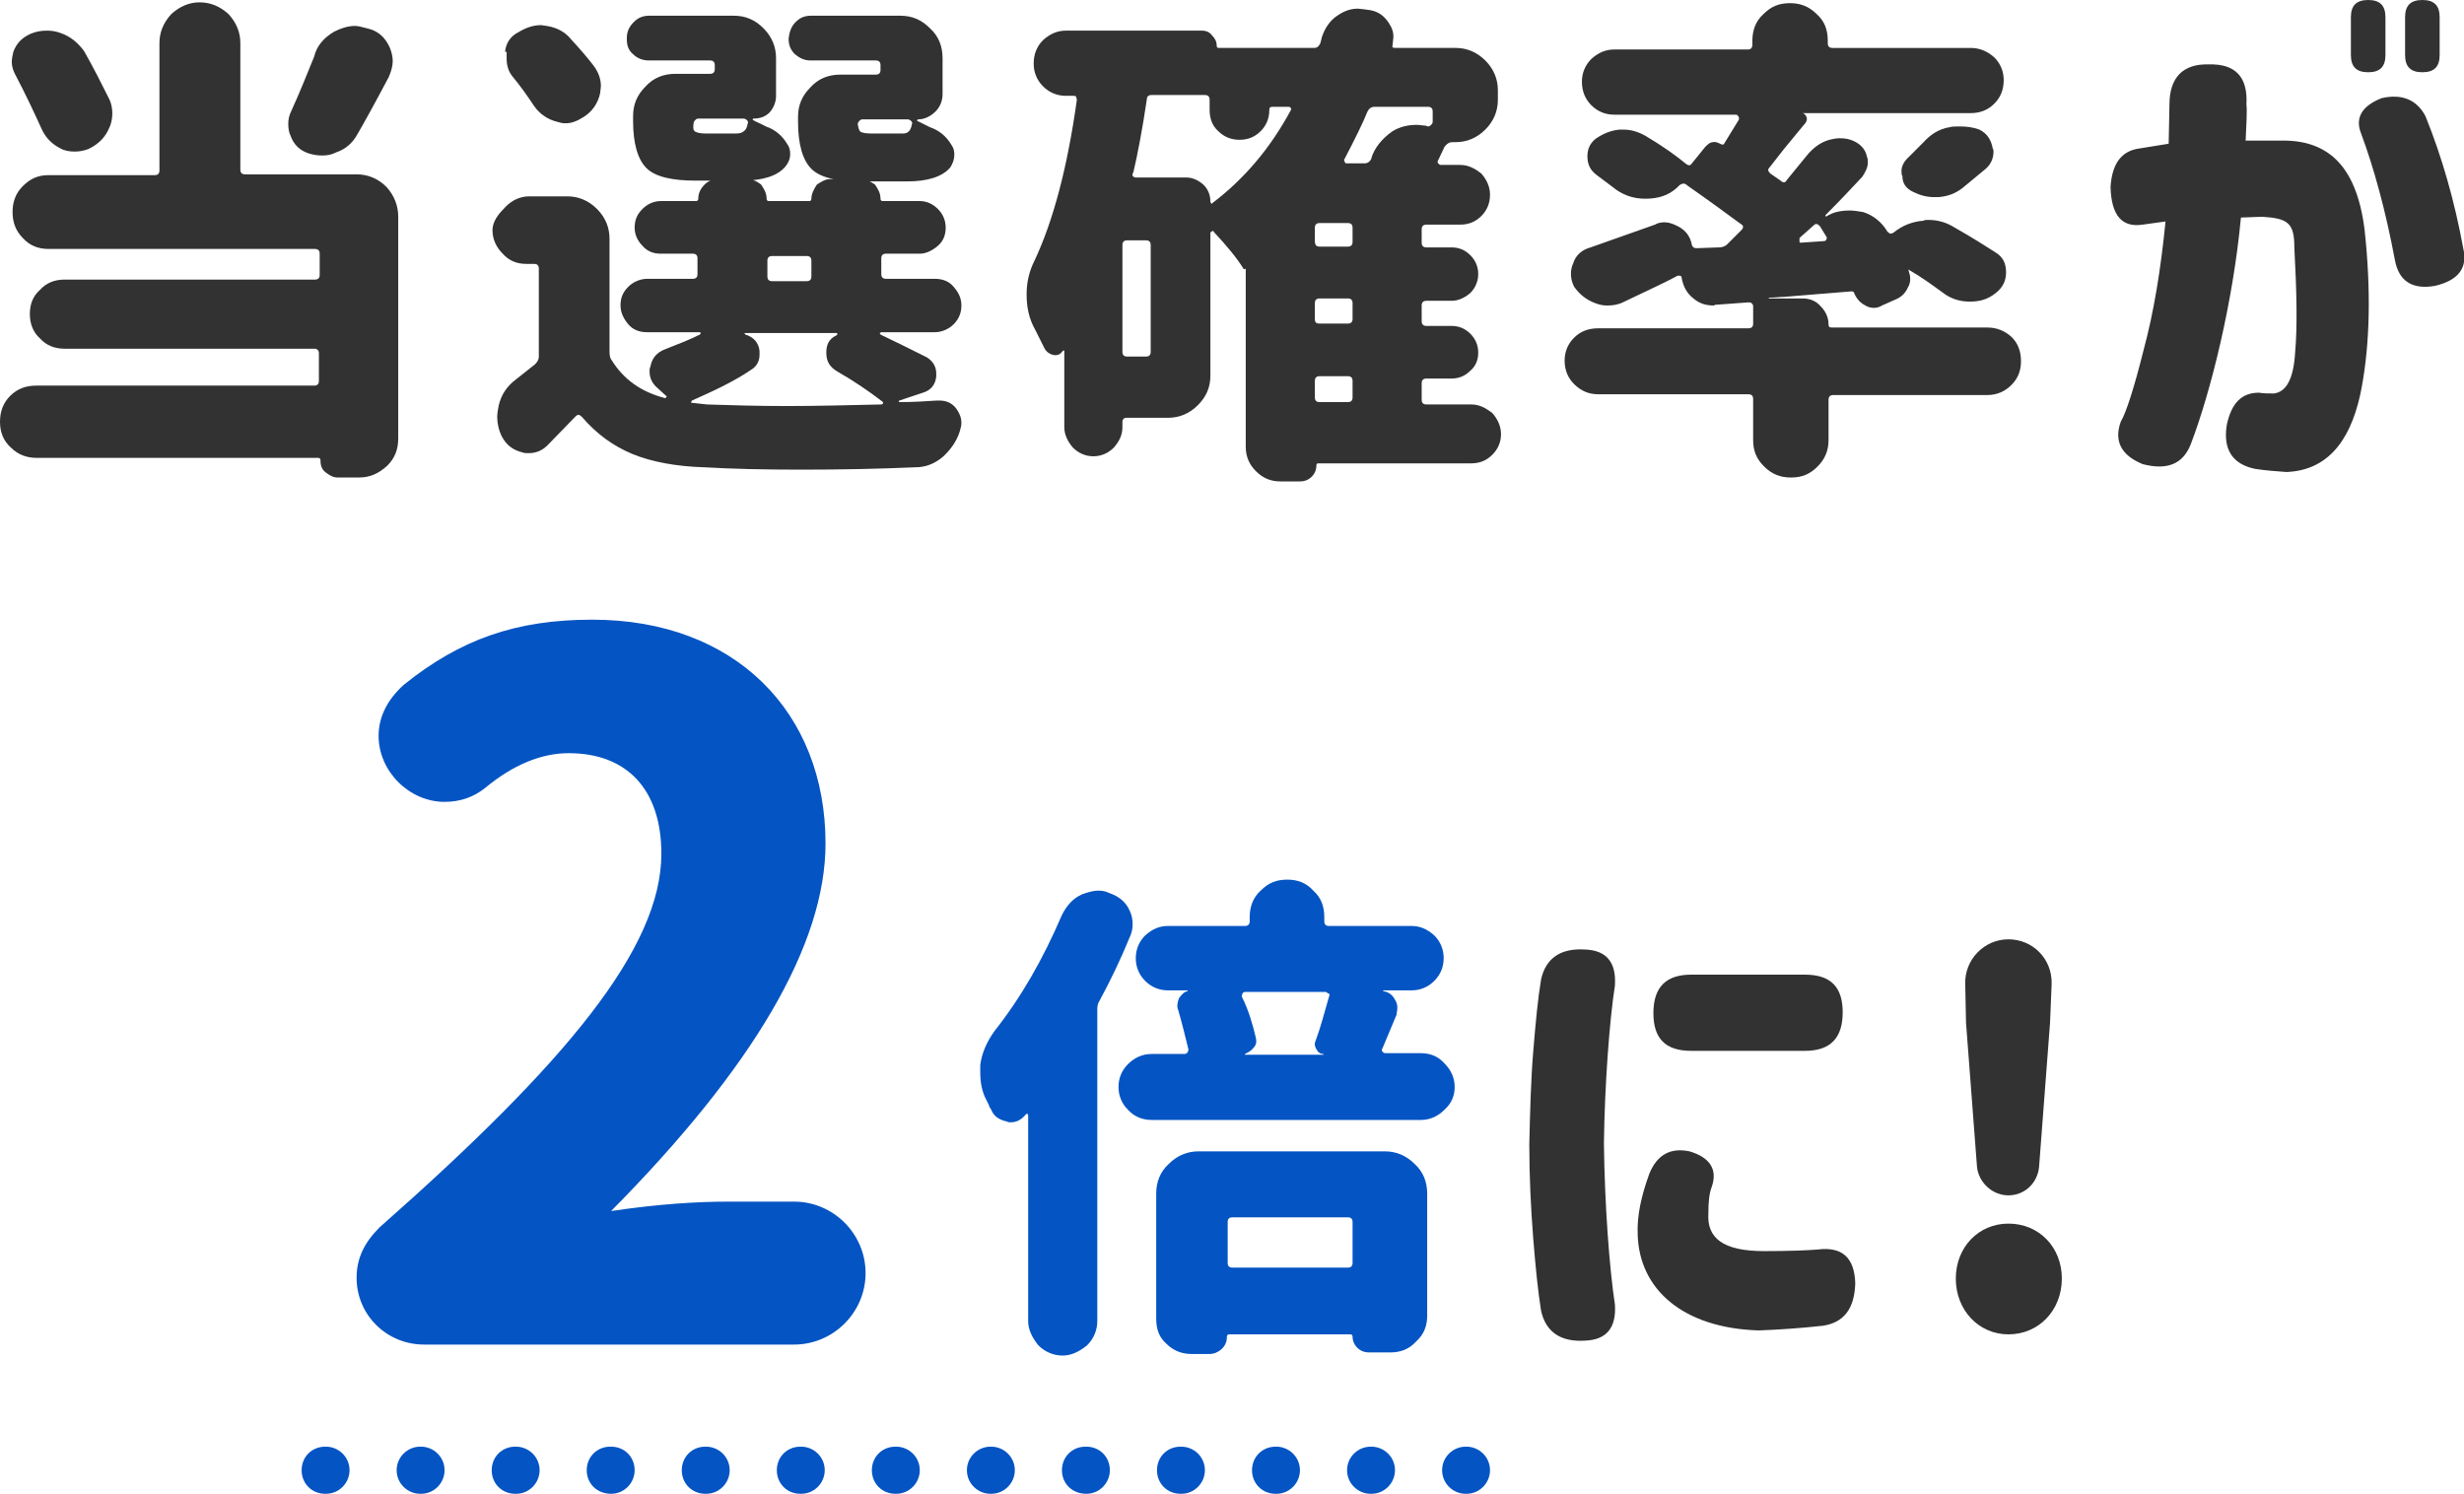 <svg enable-background="new 0 0 313.7 190.2" viewBox="0 0 313.7 190.2" xmlns="http://www.w3.org/2000/svg"><g fill="#323232"><path d="m1.3 50.4c.9-.9 2-1.3 3.3-1.3h35.4c.4 0 .6-.2.6-.6v-3.5c0-.4-.2-.6-.6-.6h-31.8c-1.2 0-2.3-.4-3.1-1.3-.9-.8-1.3-1.9-1.3-3.1 0-1.3.4-2.3 1.3-3.1.8-.9 1.9-1.3 3.1-1.3h31.9c.4 0 .6-.2.6-.6v-2.7c0-.4-.2-.6-.6-.6h-33.9c-1.3 0-2.4-.4-3.3-1.4-.9-.9-1.3-2-1.3-3.3s.4-2.4 1.3-3.3c1-1 2-1.4 3.3-1.4h13.5c.4 0 .6-.2.6-.6v-16.2c0-1.4.5-2.6 1.5-3.7 1.1-1 2.3-1.5 3.6-1.5 1.4 0 2.6.5 3.7 1.5 1 1.1 1.5 2.3 1.5 3.7v16.1c0 .4.2.6.6.6h14.2c1.4 0 2.7.5 3.8 1.6 1 1.1 1.5 2.4 1.5 3.8v28.2c0 1.4-.4 2.5-1.4 3.5-1.1 1-2.2 1.5-3.6 1.5h-2.7c-.6 0-1.1-.3-1.6-.7s-.6-1-.6-1.5c0-.2-.1-.3-.3-.3h-35.8c-1.3 0-2.4-.4-3.3-1.3-1-.9-1.4-2-1.4-3.3s.4-2.4 1.3-3.3zm.4-43.8c.4-1.1 1.1-1.8 2.2-2.3.7-.3 1.4-.4 2.1-.4.6 0 1.2.1 1.7.3 1.2.4 2.2 1.2 3 2.3 1.2 2.1 2.2 4.1 3.2 6.1.3.6.4 1.3.4 1.8 0 .6-.1 1.3-.4 1.9-.5 1.2-1.4 2.1-2.7 2.7-.6.2-1.1.3-1.7.3s-1.3-.1-1.8-.4c-1.2-.6-2-1.5-2.5-2.7-1-2.2-2-4.3-3.1-6.4-.4-.7-.6-1.3-.6-1.9 0-.4.1-.9.2-1.3zm40.9-2.6c.8-.4 1.7-.7 2.6-.7.3 0 .8.1 1.5.3 1.4.3 2.3 1.1 2.9 2.4.3.7.4 1.3.4 1.8 0 .6-.2 1.3-.5 2-1.9 3.6-3.3 6.1-4 7.3-.6 1.1-1.5 1.9-2.7 2.3-.6.3-1.1.4-1.8.4-.6 0-1.2-.1-1.8-.3-1.1-.4-1.8-1.1-2.2-2.2-.2-.4-.3-.9-.3-1.5s.1-1.1.4-1.7c1.1-2.4 2-4.7 2.9-6.9.3-1.3 1.2-2.4 2.6-3.2z"/><path d="m64.4 26.3c.8-.8 1.8-1.3 3-1.3h4.8c1.4 0 2.7.5 3.8 1.6s1.6 2.4 1.6 3.8v14.4c0 .5.1.9.3 1.1 1.5 2.4 3.7 4 6.8 4.8l.1-.1c.1-.1.1-.2 0-.2l-1.1-1c-.7-.6-1-1.3-1-2.1 0-.3 0-.4.1-.6.2-1.1.8-1.8 1.8-2.2 1.8-.7 3.3-1.3 4.5-1.9.1-.1.1-.1.1-.2s-.1-.1-.2-.1h-6.6c-1 0-1.8-.3-2.4-1s-1-1.5-1-2.4c0-1 .3-1.7 1-2.4.6-.6 1.5-1 2.4-1h5.8c.4 0 .6-.2.6-.6v-2c0-.4-.2-.6-.6-.6h-4.1c-.9 0-1.7-.3-2.3-1-.6-.6-1-1.4-1-2.3 0-1 .3-1.7 1-2.4.6-.6 1.4-1 2.3-1h4.5c.2 0 .3-.1.3-.3 0-.7.3-1.3.8-1.8.4-.4 1-.7 1.7-.7h3.7c.7 0 1.3.3 1.8.7.4.6.7 1.1.7 1.8 0 .2.1.3.3.3h5.1c.2 0 .3-.1.3-.3 0-.6.3-1.2.7-1.8.6-.4 1.1-.7 1.7-.7h4c.6 0 1.1.3 1.7.7.4.6.7 1.1.7 1.8 0 .2.1.3.3.3h4.7c.8 0 1.6.3 2.3 1 .6.6 1 1.4 1 2.4 0 .9-.3 1.7-1 2.3s-1.5 1-2.3 1h-4.3c-.4 0-.6.2-.6.6v2c0 .4.2.6.6.6h6.2c1 0 1.8.3 2.4 1s1 1.4 1 2.4c0 .9-.3 1.7-1 2.4-.6.6-1.5 1-2.4 1h-6.8c-.1 0-.1.1-.2.1 0 .1.1.1.1.2 1.5.7 3.5 1.7 5.9 2.9.8.5 1.2 1.2 1.2 2.1v.3c-.1 1.1-.7 1.8-1.7 2.1l-3 1-.1.1.1.1c1.7 0 3.3-.1 4.8-.2h.3c1 0 1.7.4 2.2 1.1.4.6.6 1.1.6 1.8 0 .3-.1.6-.2 1-.4 1.3-1.2 2.4-2.2 3.3-1.1.9-2.2 1.3-3.5 1.3-4.6.2-9.4.3-14.5.3-4.8 0-8.9-.1-12.3-.3-3.6-.1-6.8-.7-9.2-1.7s-4.5-2.5-6.4-4.7c-.3-.3-.5-.4-.8-.1l-3.6 3.7c-.7.7-1.5 1-2.4 1-.3 0-.6 0-.8-.1-1.2-.3-2-.9-2.6-2-.4-.8-.6-1.7-.6-2.5 0-.5.1-1 .2-1.5.3-1.3 1-2.4 2.2-3.3l2.4-1.9c.3-.3.5-.6.5-1v-11.2c0-.4-.2-.6-.6-.6h-1c-1.2 0-2.2-.4-3-1.3-.8-.8-1.3-1.8-1.3-3s.9-2.2 1.7-3zm-.1-19.7c.1-1.1.7-2 1.7-2.5 1-.6 1.9-.9 2.9-.9l.7.1c1.3.2 2.4.8 3.1 1.7 1.3 1.4 2.3 2.6 2.9 3.4s.9 1.7.9 2.5c0 .4-.1.8-.1 1-.3 1.3-1 2.3-2.1 3-.8.5-1.5.8-2.3.8-.4 0-.8-.1-1.1-.2-1.2-.3-2.2-1-2.9-2-.8-1.2-1.7-2.5-2.7-3.7-.6-.7-.8-1.5-.8-2.4v-.8zm16.4-3.8c.6-.6 1.2-.8 2-.8h10.7c1.5 0 2.7.5 3.8 1.6s1.6 2.4 1.6 3.8v4.8c0 .8-.3 1.5-.8 2.1-.6.6-1.3.8-2.1.8l-.1.1.1.1c.3.2.9.4 1.6.8 1.2.4 2.1 1.2 2.7 2.2.3.4.4.8.4 1.3 0 .6-.2 1.1-.6 1.6-1 1.2-2.9 1.8-5.5 1.8h-5.9c-3.1 0-5.2-.5-6.3-1.6s-1.7-3.1-1.7-6v-.6c0-1.5.5-2.7 1.6-3.8 1-1.1 2.3-1.6 3.8-1.6h4.4c.4 0 .6-.2.6-.6v-.5c0-.4-.2-.6-.6-.6h-7.8c-.8 0-1.5-.3-2-.8-.6-.5-.8-1.1-.8-2s.3-1.5.9-2.1zm7.5 48.5 1.8.2c3.1.1 6.4.2 10.2.2 3.6 0 7.6-.1 12-.2.1 0 .2-.1.2-.1.1-.1 0-.2-.1-.3-1.7-1.3-3.6-2.6-5.7-3.8-1-.6-1.4-1.3-1.4-2.4s.4-1.8 1.3-2.2c.1-.1.1-.1.1-.2s-.1-.1-.1-.1h-11.6c-.1 0-.1 0-.1.1l.1.1c1 .3 1.7 1 1.8 2.1v.5c0 .8-.4 1.5-1.1 1.9-2.2 1.5-4.8 2.7-7.5 3.9-.1.1-.1.2-.1.3zm.4-34.5c.2.1.6.2 1.3.2h3.8c.5 0 .8-.1 1-.3.2-.1.4-.4.5-1 .1-.1 0-.3-.1-.4s-.3-.2-.4-.2h-5.8c-.2 0-.3.1-.4.2s-.2.3-.2.4c-.1.7 0 1 .3 1.1zm9.7 19h4.4c.4 0 .6-.2.6-.6v-2c0-.4-.2-.6-.6-.6h-4.4c-.4 0-.6.2-.6.6v2c0 .4.2.6.6.6zm3-33c.6-.6 1.2-.8 2-.8h11.3c1.5 0 2.7.5 3.8 1.6 1.1 1 1.6 2.3 1.6 3.8v4.6c0 .8-.3 1.6-.9 2.2s-1.4 1-2.2 1c-.1 0-.1 0-.1.1-.1.1-.1.1 0 .1l1.6.8c1.2.4 2.1 1.2 2.7 2.2.3.4.4.8.4 1.3 0 .6-.2 1.1-.5 1.6-1 1.2-2.9 1.8-5.5 1.8h-5.9c-3.1 0-5.2-.5-6.3-1.6s-1.7-3.1-1.7-6v-.6c0-1.5.5-2.7 1.6-3.8 1-1.1 2.3-1.6 3.8-1.6h4.5c.4 0 .6-.2.6-.6v-.6c0-.4-.2-.6-.6-.6h-8.3c-.8 0-1.4-.3-2-.8-.6-.6-.8-1.2-.8-2 .1-.8.3-1.5.9-2.1zm14.3 14c.2-.1.4-.4.5-1 .1-.1 0-.3-.1-.4s-.3-.2-.4-.2h-5.8c-.2 0-.3.1-.4.2s-.2.3-.2.4c.1.6.2.9.4 1s.6.2 1.3.2h3.8c.4 0 .7 0 .9-.2z"/><path d="m131.7 33.2c2.4-5.1 4.2-11.9 5.4-20.5 0-.1-.1-.3-.1-.4-.1-.1-.2-.1-.4-.1h-.9c-1.1 0-2.1-.4-2.9-1.2s-1.2-1.8-1.2-2.9c0-1.2.4-2.2 1.2-3 .9-.8 1.8-1.2 2.9-1.2h17.3c.6 0 1 .2 1.3.6.4.4.6.8.6 1.3 0 .2.1.3.2.3h12.2c.4 0 .6-.2.8-.6l.2-.8c.4-1.2 1.1-2.2 2.1-2.8.9-.6 1.7-.8 2.5-.8l.9.1.7.1c1 .2 1.7.7 2.3 1.6.4.6.6 1.1.6 1.8l-.1 1c-.1.3 0 .4.3.4h7.7c1.4 0 2.7.5 3.8 1.6s1.6 2.4 1.6 3.8v1.2c0 1.4-.5 2.7-1.6 3.8s-2.4 1.6-3.8 1.6h-.4c-.4 0-.7.2-1 .6l-.8 1.7c-.1.1-.1.3 0 .4s.2.2.3.2h2.5c1 0 1.8.4 2.7 1.1.7.8 1.1 1.7 1.1 2.7 0 1.1-.4 2-1.1 2.7-.8.8-1.7 1.1-2.7 1.1h-4.3c-.4 0-.6.2-.6.6v1.7c0 .4.2.6.6.6h3.2c.9 0 1.7.3 2.4 1 .6.6 1 1.4 1 2.4 0 .8-.3 1.7-1 2.4-.7.6-1.5 1-2.4 1h-3.2c-.4 0-.6.2-.6.6v2c0 .4.2.6.6.6h3.2c.9 0 1.7.3 2.4 1 .6.6 1 1.4 1 2.4 0 .9-.3 1.7-1 2.3-.7.7-1.5 1-2.4 1h-3.2c-.4 0-.6.2-.6.6v2.1c0 .4.2.6.6.6h5.7c1 0 1.8.4 2.7 1.1.7.8 1.1 1.7 1.1 2.7s-.4 1.9-1.1 2.6c-.8.8-1.7 1.1-2.7 1.1h-19.5c-.1 0-.2.1-.2.2 0 .6-.2 1.1-.6 1.5s-.9.6-1.5.6h-2.5c-1.2 0-2.2-.4-3.1-1.3-.8-.8-1.3-1.8-1.3-3.1v-22.7c-.1.1-.3.1-.3 0-.8-1.3-2.1-2.9-3.8-4.7 0-.1 0-.1-.1-.1s-.1 0-.1.1c-.1 0-.2.1-.2.1v18.2c0 1.5-.5 2.7-1.6 3.8s-2.4 1.6-3.8 1.6h-5.3c-.3 0-.5.2-.5.5v.7c0 1-.4 1.8-1.1 2.6-.7.7-1.6 1.1-2.6 1.1s-1.9-.4-2.6-1.1c-.7-.8-1.1-1.7-1.1-2.6v-9.7l-.1-.1-.1.1c-.3.4-.6.6-1.2.5-.4-.1-.8-.3-1.1-.8l-1.2-2.4c-.8-1.4-1.1-2.9-1.1-4.5 0-1.5.3-2.9 1-4.3zm11.8 12.2h2.4c.4 0 .6-.2.6-.6v-13.6c0-.4-.2-.6-.6-.6h-2.4c-.4 0-.6.2-.6.6v13.6c0 .4.2.6.6.6zm.7-23c.1.1.2.2.4.2h6.4c.8 0 1.5.3 2.2.9.6.6.9 1.3.9 2.2l.1.2c.1.1.1.1.1 0 4.1-3.1 7.4-7 10-11.8.1-.1.1-.3 0-.4s-.2-.1-.3-.1h-2c-.3 0-.4.1-.4.4 0 1.1-.4 2-1.1 2.7-.8.8-1.7 1.1-2.7 1.1-1.1 0-2-.4-2.7-1.1-.8-.7-1.1-1.7-1.1-2.7v-1.3c0-.4-.2-.6-.6-.6h-6.8c-.4 0-.6.2-.6.6-.6 4-1.2 7.1-1.7 9.2-.2.3-.1.5-.1.5zm23.8 9h3.6c.4 0 .6-.2.6-.6v-1.8c0-.4-.2-.6-.6-.6h-3.6c-.4 0-.6.2-.6.6v1.7c0 .5.2.7.6.7zm0 9.8h3.6c.4 0 .6-.2.6-.6v-2c0-.4-.2-.6-.6-.6h-3.6c-.4 0-.6.2-.6.6v2c0 .5.2.6.6.6zm-.6 7.3v2.1c0 .4.2.6.6.6h3.6c.4 0 .6-.2.6-.6v-2.1c0-.4-.2-.6-.6-.6h-3.6c-.4 0-.6.2-.6.6zm4-27.7h2.3c.4 0 .7-.2.9-.6v-.1c.4-1.3 1.4-2.5 2.7-3.4 1-.6 2-.8 3.1-.8.4 0 .8.1 1.1.1l.3.1c.2 0 .3-.1.4-.2s.2-.2.2-.4v-1.3c0-.4-.2-.6-.6-.6h-6.8c-.4 0-.7.2-.9.6-.6 1.5-1.6 3.5-2.9 6-.1.1-.1.3 0 .4s0 .2.2.2z"/><path d="m200.4 43c.8-.8 1.8-1.2 3.1-1.2h19.1c.4 0 .6-.2.6-.6v-2.2c0-.2-.1-.3-.2-.4s-.3-.1-.4-.1l-4.1.3c-.1 0-.2 0-.3.1-1.1 0-1.9-.3-2.6-.9-.8-.6-1.3-1.5-1.5-2.6 0-.3-.2-.3-.5-.3-1.3.7-3.6 1.8-7 3.4-.6.3-1.3.4-2 .4-.5 0-1-.1-1.5-.3-1.1-.4-2-1.1-2.7-2.1-.3-.6-.4-1.1-.4-1.7 0-.4.1-.9.3-1.3.3-1 1.1-1.7 2.2-2l8.2-2.9c.3-.2.8-.3 1.2-.3.6 0 1.1.2 1.7.5 1 .5 1.6 1.3 1.8 2.4.1.3.3.4.6.4l2.8-.1c.4 0 .8-.1 1.1-.4l1.8-1.8c.3-.3.3-.6-.1-.8-1.5-1.1-3.8-2.8-6.8-4.9-.3-.3-.6-.3-1 0l-.3.3c-1.1 1-2.4 1.4-4 1.4h-.1c-1.5 0-2.9-.5-4.1-1.5l-2-1.5c-.8-.6-1.2-1.3-1.2-2.4 0-.9.3-1.6 1-2.2 1-.7 2-1.1 3.1-1.2h.5c1 0 1.9.3 2.8.8 2.2 1.3 4 2.6 5.2 3.6.3.2.5.2.7-.1l1.7-2.1c.3-.3.6-.6 1-.6.3-.1.7.1 1.1.3.2 0 .3 0 .3-.1l1.9-3.1c0-.2 0-.3-.1-.4s-.1-.2-.3-.2h-15.5c-1.1 0-2.1-.4-2.9-1.2s-1.2-1.8-1.2-3c0-1.1.4-2.1 1.2-2.9.9-.8 1.8-1.2 2.9-1.2h17c.4 0 .6-.2.6-.6v-.5c0-1.3.4-2.5 1.4-3.4 1-1 2-1.4 3.4-1.4 1.3 0 2.4.4 3.4 1.4 1 .9 1.4 2 1.4 3.4v.3c0 .4.2.6.6.6h17.6c1.1 0 2.1.4 3 1.2.8.8 1.2 1.8 1.2 2.9 0 1.2-.4 2.2-1.2 3s-1.8 1.2-3 1.2h-21.4c.3.1.4.3.5.5.1.3 0 .5-.1.7l-2.8 3.4-1.8 2.3c-.3.3-.2.5.1.8l1.3.9c.3.3.6.3.8-.1l2.7-3.3c.7-.8 1.6-1.5 2.7-1.8.4-.1.9-.2 1.3-.2.7 0 1.3.1 1.9.4.8.4 1.4 1 1.6 2 .1.2.1.4.1.7 0 .6-.3 1.2-.7 1.8-1.4 1.5-2.9 3.1-4.6 4.8-.1.1-.1.1-.1.2.1.1.1.1.2 0l.6-.3c.7-.3 1.5-.4 2.3-.4.5 0 1.1.1 1.7.2 1.3.4 2.4 1.3 3.1 2.5.3.3.5.3.8.1 1.1-.9 2.4-1.4 3.8-1.5.1-.1.3-.1.6-.1 1.2 0 2.3.3 3.4 1 2.3 1.3 4 2.4 5.1 3.1 1 .6 1.4 1.4 1.4 2.6 0 1-.4 1.9-1.3 2.6-1 .8-2 1.1-3.3 1.1h-.1c-1.2 0-2.4-.4-3.3-1.1-1.5-1.1-2.9-2.1-4.3-2.9 0-.1-.1-.1-.1 0v.1c.1.3.2.6.2 1s-.1.8-.3 1.1c-.3.7-.8 1.2-1.5 1.5l-1.8.8c-.3.2-.7.3-1 .3-.4 0-.8-.1-1.1-.3-.6-.3-1.1-.8-1.4-1.5-.1-.3-.2-.3-.4-.3l-8.6.7c-.5 0-1.1.1-1.9.1v.1h4.3c.9 0 1.7.3 2.3 1 .6.6 1 1.4 1 2.3 0 .3.1.4.4.4h19.8c1.2 0 2.2.4 3.1 1.2.8.8 1.2 1.8 1.2 3.1 0 1.2-.4 2.2-1.2 3s-1.8 1.3-3.1 1.3h-19.6c-.4 0-.6.2-.6.6v5.1c0 1.3-.4 2.4-1.4 3.4s-2 1.4-3.4 1.4c-1.3 0-2.4-.4-3.4-1.4s-1.4-2-1.4-3.4v-5.2c0-.4-.2-.6-.6-.6h-19.1c-1.2 0-2.2-.4-3.1-1.3-.8-.8-1.2-1.8-1.2-3 0-1.1.4-2.1 1.2-2.9zm28.7-12.2c0 .1.1.1.2.1l2.9-.2c.2 0 .3-.1.3-.2.1-.1.1-.3 0-.4l-.8-1.3c-.3-.3-.5-.4-.8-.1s-.6.5-.9.8-.6.5-.9.8zm13.7-10.6 2.1-2.1c.9-1 2-1.7 3.3-1.9.3-.1.8-.1 1.3-.1.9 0 1.7.1 2.5.4 1 .5 1.5 1.3 1.7 2.4.1.1.1.3.1.4 0 .8-.3 1.6-1 2.2l-2.9 2.4c-1 .8-2 1.1-3.1 1.2h-.6c-1 0-1.9-.3-2.7-.7s-1.3-1-1.3-2c-.1-.1-.1-.2-.1-.4-.1-.6.2-1.3.7-1.8z"/><path d="m272.4 18.9 3.7-.6.1-5c0-3.4 1.7-5.2 5-5.1 3.4-.1 5 1.6 4.8 5.1.1.8 0 2.4-.1 4.6h4.8c6.4 0 9.8 4.1 10.5 12.9.7 7.6.4 14.1-.7 19.4-1.4 6.4-4.5 9.7-9.4 9.9-1.4-.1-2.7-.2-4-.4-2.9-.6-4.1-2.5-3.6-5.6.6-2.8 1.9-4.1 4.1-4.1.6.1 1.2.1 1.9.1 1.6-.2 2.5-1.9 2.7-5.2.3-3.3.2-7.8-.1-13.4 0-3.1-.8-3.7-4.1-3.9l-2.7.1c-1 10.7-3.8 22.1-6.4 28.9-1 2.5-3 3.3-6.1 2.5-2.7-1.1-3.7-2.9-2.8-5.4.7-1.2 1.7-4.3 2.9-9.1 1.3-4.8 2.2-10.3 2.8-16.4-1.3.2-2.3.3-2.9.4-2.6.4-4-1.1-4.1-4.8.2-3 1.4-4.6 3.7-4.9zm26.9-16.7c0-1.5.7-2.2 2.2-2.2s2.2.7 2.2 2.2v4.8c0 1.5-.7 2.2-2.2 2.2s-2.2-.7-2.2-2.2zm3.9 10.3c2.6-.6 4.5.2 5.6 2.3 2.1 5.2 3.7 10.8 4.8 16.8.6 2.5-.6 4.1-3.6 4.8-2.9.5-4.6-.6-5.1-3.3-1.2-6.4-2.7-11.8-4.3-16.1-.8-2 .1-3.5 2.6-4.5zm3-10.3c0-1.5.7-2.2 2.2-2.2s2.2.7 2.2 2.2v4.8c0 1.5-.7 2.2-2.2 2.2s-2.2-.7-2.2-2.2z"/></g><path d="m48.3 156.3c23.8-21 35.9-35.6 35.9-47.6 0-8.2-4.4-12.8-11.8-12.8-3.5 0-7.1 1.5-10.6 4.4-1.5 1.2-3.2 1.8-5.2 1.8-4.5 0-8.4-3.9-8.4-8.4 0-2.4 1.1-4.6 3.2-6.5 7.2-5.8 14.3-8.3 24-8.3 18.2 0 29.7 11.8 29.7 28.5 0 12.8-9.1 28.4-27.3 46.8 6-.9 11-1.2 14.9-1.2h8.4c5 0 9.1 4.1 9.1 9.1s-4.1 9.1-9.1 9.1h-47.1c-4.8 0-8.6-3.8-8.6-8.5 0-2.5 1-4.5 2.9-6.4z" fill="#0454c3"/><path d="m137.7 113.9c.8-.3 1.5-.5 2.1-.5s1 .1 1.4.3c1.2.4 2.1 1.1 2.6 2.2.3.6.4 1.2.4 1.8 0 .5-.1 1.1-.4 1.7-1.1 2.7-2.4 5.4-3.8 8-.2.3-.3.6-.3 1.1v39.7c0 1.1-.4 2.2-1.3 3.1-1 .8-2 1.3-3.1 1.3s-2.2-.4-3.1-1.3c-.8-1-1.3-2-1.3-3.1v-26.2l-.1-.2c-.1 0-.1 0-.2.1-.5.6-1.1 1-1.9 1-.2 0-.4 0-.5-.1-1-.2-1.7-.7-2-1.5-.1-.2-.3-.4-.3-.6-.1-.2-.2-.4-.3-.6-.6-1.1-.8-2.3-.8-3.6v-.9c.2-1.5.8-2.9 1.8-4.3 3.4-4.3 6.2-9.2 8.6-14.8.6-1.2 1.4-2.1 2.5-2.6zm5.9 21.6c.8-.8 1.8-1.3 3-1.3h4.2c.2 0 .3-.1.4-.2.1-.2.1-.3.1-.4-.4-1.6-.8-3.3-1.3-5-.2-.4-.1-1 .1-1.5.3-.4.6-.8 1.1-.9v-.1h-2.5c-1.1 0-2.1-.4-2.9-1.2s-1.2-1.8-1.2-2.9.4-2.1 1.2-2.9c.9-.8 1.8-1.2 2.9-1.2h9.8c.4 0 .6-.2.6-.6v-.5c0-1.3.4-2.5 1.4-3.4 1-1 2-1.4 3.4-1.4 1.3 0 2.4.4 3.3 1.4 1 .9 1.4 2 1.4 3.4v.5c0 .4.2.6.6.6h10.5c1.1 0 2 .4 2.9 1.2.8.8 1.2 1.8 1.2 2.9s-.4 2.1-1.2 2.9-1.8 1.2-2.9 1.2h-3.6v.1c.7.1 1.2.5 1.5 1.1.2.3.3.6.3 1s-.1.7-.1.9l-1.8 4.3c-.1.1-.1.3 0 .4s.2.2.4.2h4.5c1.2 0 2.2.4 3 1.3.8.8 1.3 1.8 1.3 3 0 1.1-.4 2.1-1.3 2.9-.8.8-1.8 1.3-3 1.3h-34.3c-1.1 0-2.2-.4-3-1.3-.8-.8-1.2-1.8-1.2-2.9s.4-2.1 1.2-2.9zm3.6 16.5c0-1.5.5-2.8 1.6-3.8 1.1-1.1 2.4-1.6 3.8-1.6h23.7c1.4 0 2.7.5 3.8 1.6 1.1 1 1.6 2.3 1.6 3.8v15.5c0 1.3-.4 2.4-1.4 3.3-.9 1-2 1.4-3.3 1.4h-2.7c-.6 0-1.1-.2-1.5-.6s-.6-.9-.6-1.4c0-.2-.1-.3-.3-.3h-15.4c-.2 0-.3.1-.3.3 0 .6-.2 1.1-.6 1.5s-1 .7-1.6.7h-2.3c-1.2 0-2.3-.4-3.2-1.3-.9-.8-1.3-1.8-1.3-3.2zm9.7 9.4h14.7c.4 0 .6-.2.6-.6v-5.2c0-.4-.2-.6-.6-.6h-14.7c-.4 0-.6.2-.6.6v5.2c0 .4.2.6.6.6zm3-29.2c.1.5 0 .9-.3 1.2-.3.4-.7.6-1.1.8v.1h10v-.1c-.4 0-.7-.2-.9-.6-.2-.3-.3-.7-.1-1.1.6-1.6 1.1-3.5 1.7-5.6.1-.2.1-.4-.1-.4-.1-.1-.3-.2-.3-.2h-10.3c-.1 0-.3.1-.3.2-.1.1-.1.3-.1.4.9 1.8 1.4 3.6 1.8 5.3z" fill="#0454c3"/><path d="m194.7 145.7c.1-4.2.2-8.2.5-11.8.3-3.7.6-6.8 1-9.2.6-2.7 2.5-4 5.6-3.8 2.7.1 4 1.6 3.8 4.6-.7 4.5-1.3 12.6-1.4 20.1.1 7.9.7 15.9 1.4 20.5.2 3-1.1 4.5-3.8 4.6-3.1.2-5-1.1-5.6-3.8-.4-2.5-.7-5.5-1-9.2-.3-3.9-.5-7.8-.5-12zm15.3 3.7c1-2.4 2.7-3.3 5.1-2.8 2.7.8 3.6 2.4 2.8 4.6-.3.8-.4 1.9-.4 3.3-.2 3.1 1.8 4.8 7.1 4.8 3.3 0 5.5-.1 6.8-.2 3.1-.4 4.7 1 4.8 4.3-.1 3.3-1.5 5-4.1 5.4-2.7.3-5.5.5-8.2.6-9.6-.3-15.2-5.2-15.4-12.2-.1-2.3.4-4.8 1.5-7.8zm19.8-25.3c3.3 0 4.8 1.6 4.8 4.8 0 3.3-1.6 4.9-4.8 4.9h-14.5c-3.3 0-4.8-1.6-4.8-4.8 0-3.3 1.6-4.9 4.8-4.9z" fill="#323232"/><path d="m255.7 155.8c3.9 0 6.8 3 6.8 7s-2.9 7.1-6.8 7.1c-3.8 0-6.7-3.1-6.7-7.1s2.9-7 6.7-7zm-5.5-30.5c-.1-3.1 2.4-5.7 5.5-5.7s5.6 2.5 5.5 5.7l-.2 4.9-1.4 18.4c-.2 2-1.8 3.6-3.9 3.6s-3.8-1.7-4-3.6l-1.4-18.4z" fill="#323232"/><path d="m186.7 190.2h-.1c-1.6 0-3-1.3-3-3s1.4-3 3-3h.1c1.6 0 3 1.3 3 3 0 1.6-1.3 3-3 3zm-12.1 0h-.1c-1.6 0-3-1.3-3-3s1.4-3 3-3h.1c1.6 0 3 1.3 3 3 0 1.6-1.3 3-3 3zm-12.1 0h-.1c-1.7 0-3-1.3-3-3s1.3-3 3-3h.1c1.6 0 3 1.3 3 3 0 1.6-1.3 3-3 3zm-12.1 0h-.1c-1.7 0-3-1.3-3-3s1.3-3 3-3h.1c1.6 0 3 1.3 3 3 0 1.6-1.3 3-3 3zm-12.1 0c-1.8 0-3.1-1.3-3.1-3s1.3-3 3-3h.1c1.7 0 3 1.3 3 3 0 1.6-1.3 3-3 3zm-12.1 0h-.1c-1.6 0-3-1.3-3-3s1.4-3 3-3h.1c1.6 0 3 1.3 3 3 0 1.6-1.3 3-3 3zm-12.1 0h-.1c-1.7 0-3-1.3-3-3s1.3-3 3-3h.1c1.6 0 3 1.3 3 3 0 1.6-1.3 3-3 3zm-12.1 0h-.1c-1.7 0-3-1.3-3-3s1.3-3 3-3h.1c1.6 0 3 1.3 3 3 0 1.6-1.3 3-3 3zm-12.1 0h-.1c-1.7 0-3-1.3-3-3s1.3-3 3-3h.1c1.6 0 3 1.3 3 3 0 1.6-1.3 3-3 3zm-12.1 0c-1.8 0-3.1-1.3-3.1-3s1.3-3 3-3h.1c1.7 0 3 1.3 3 3 0 1.6-1.3 3-3 3zm-12.1 0h-.1c-1.7 0-3-1.3-3-3s1.3-3 3-3h.1c1.6 0 3 1.3 3 3 0 1.6-1.3 3-3 3zm-12.1 0h-.1c-1.6 0-3-1.3-3-3s1.4-3 3-3h.1c1.6 0 3 1.3 3 3 0 1.6-1.3 3-3 3zm-12.1 0h-.1c-1.7 0-3-1.3-3-3s1.3-3 3-3h.1c1.6 0 3 1.3 3 3 0 1.6-1.3 3-3 3z" fill="#0454c3"/></svg>